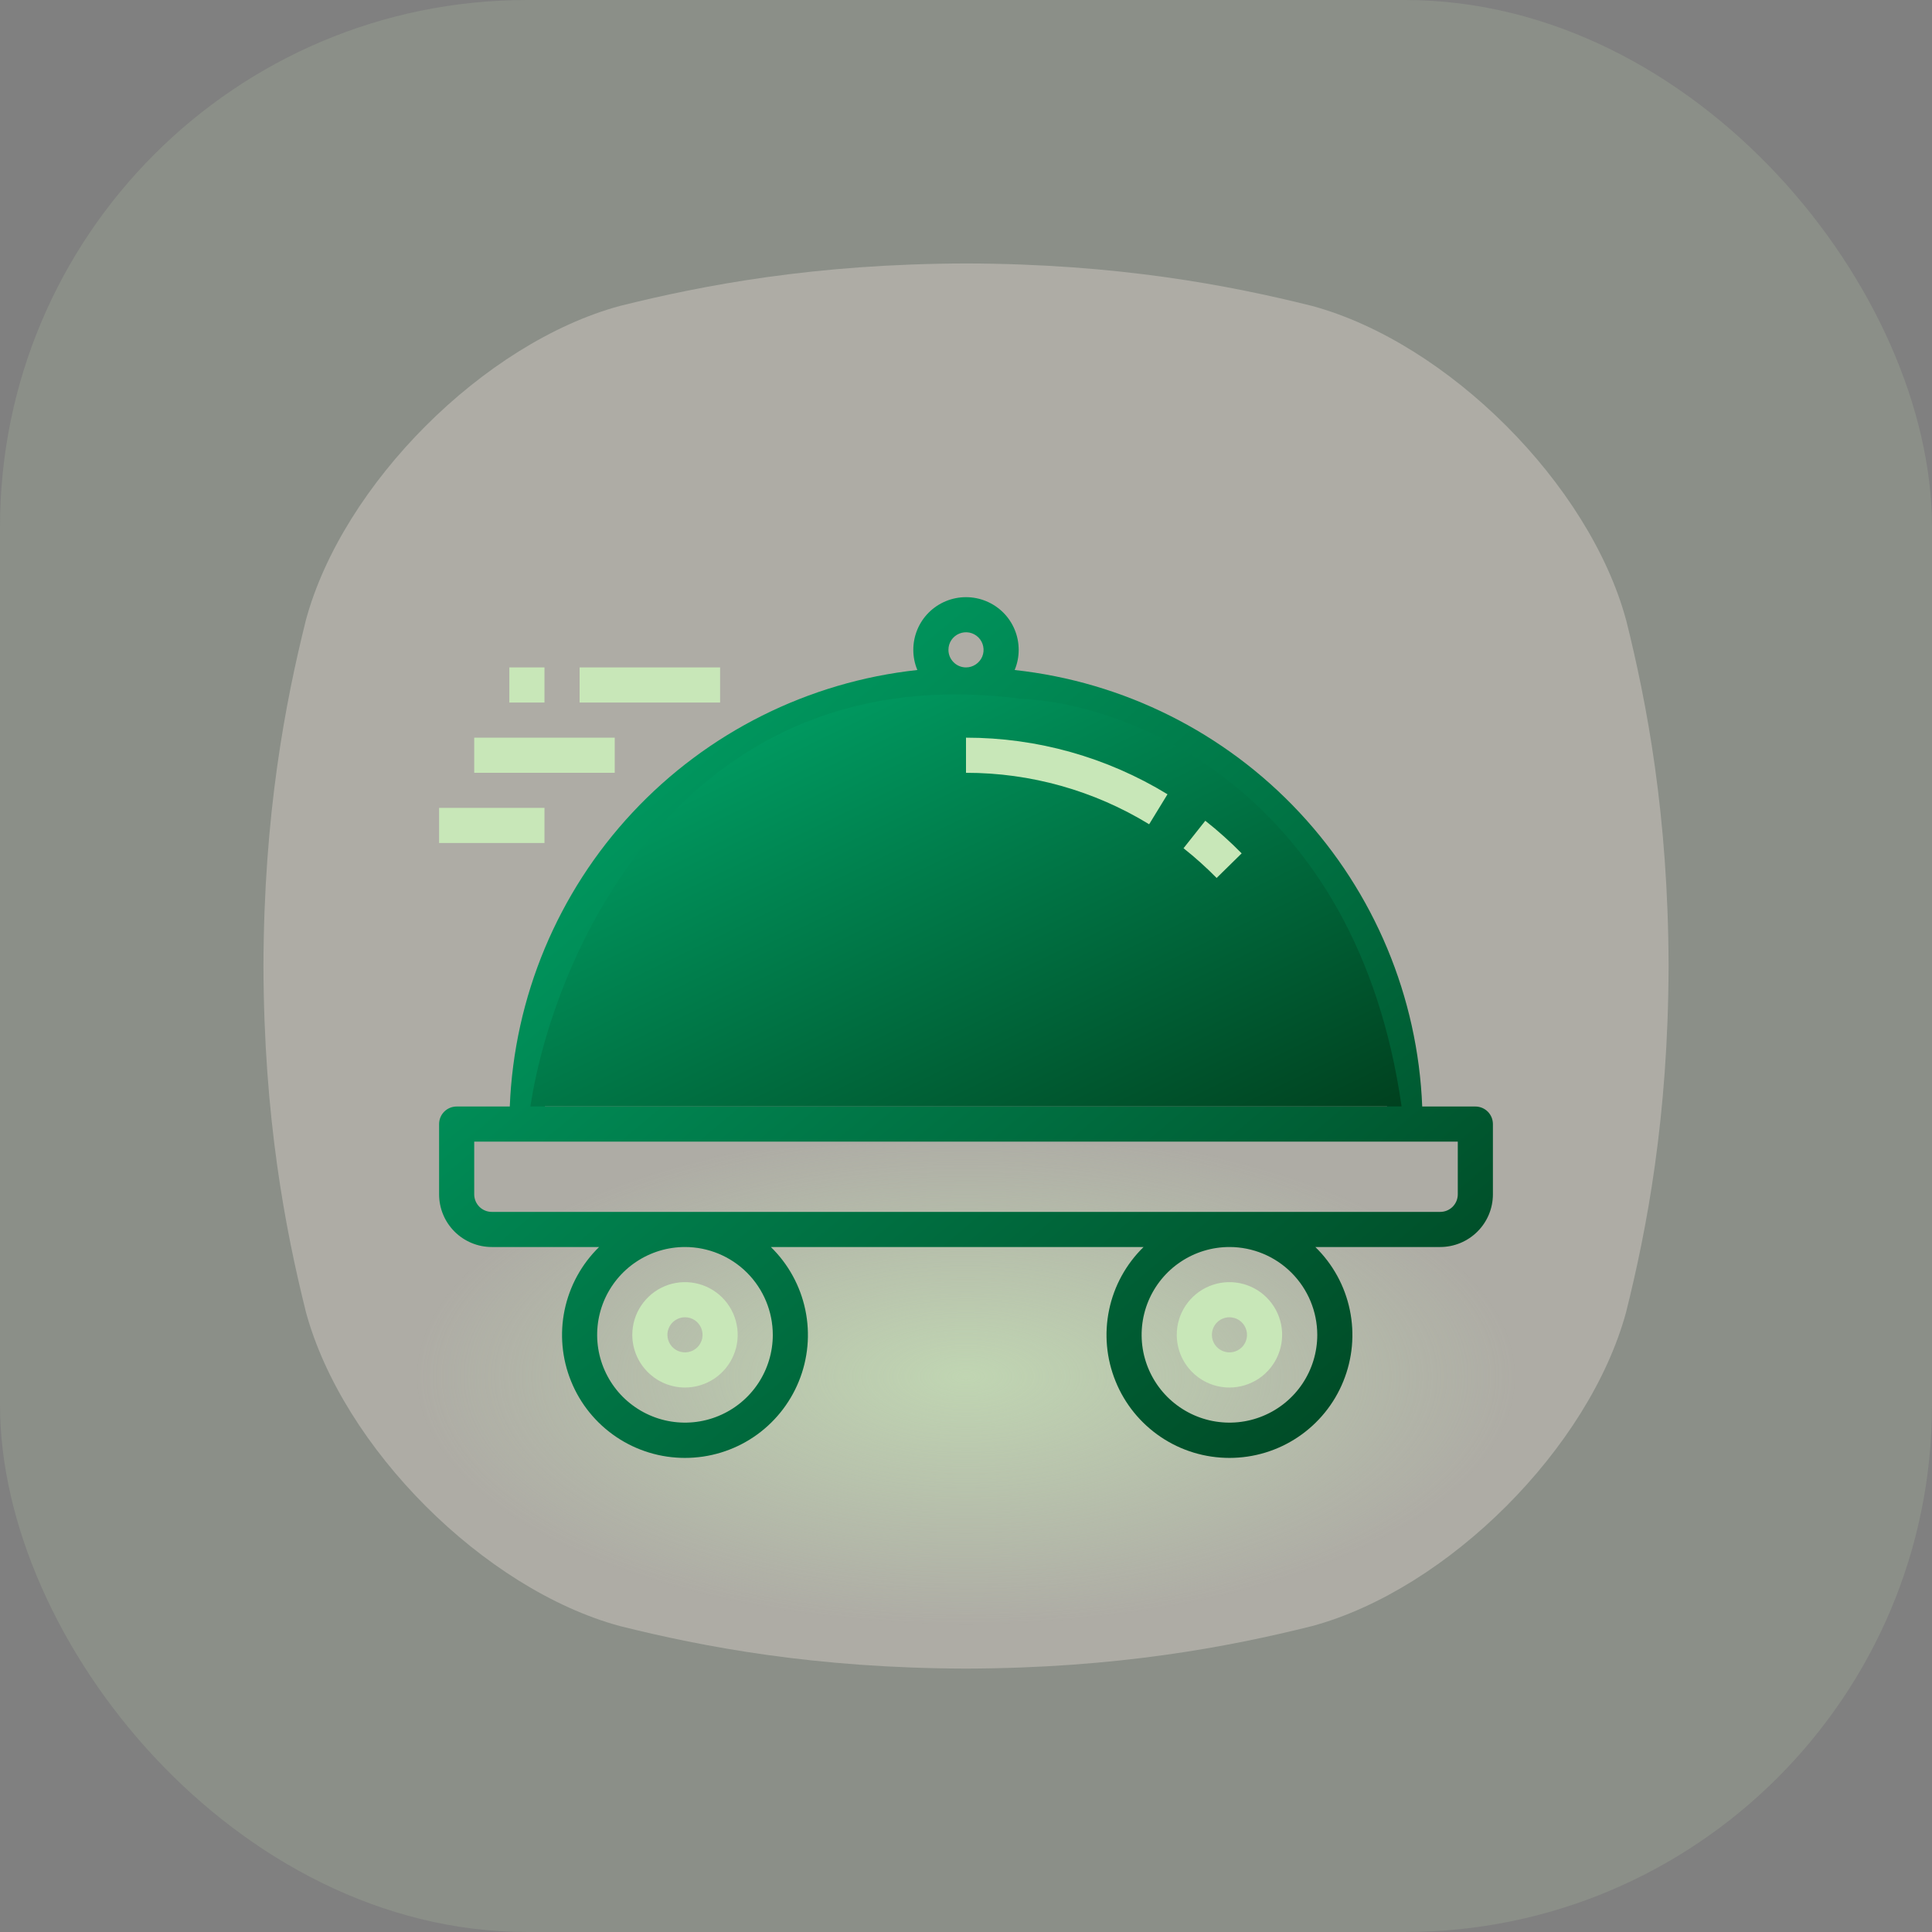 <svg width="44" height="44" viewBox="0 0 44 44" fill="none" xmlns="http://www.w3.org/2000/svg">
<rect x="0" y="0" width="44" height="44" fill="#808080" stroke="none"/>
<rect width="44" height="44" rx="12" fill="#C8E7B8" fill-opacity="0.15"/>
<g clip-path="url(#clip0_740_12078)">
<path d="M37.032 14.116C36.193 11.024 32.977 7.808 29.884 6.968C27.989 6.495 25.448 6.008 22 6C18.552 6.009 16.012 6.495 14.116 6.968C11.024 7.808 7.808 11.024 6.968 14.116C6.495 16.012 6.009 18.552 6 22C6.009 25.448 6.495 27.988 6.968 29.884C7.808 32.977 11.024 36.193 14.116 37.032C16.012 37.506 18.552 37.992 22.001 38.001C25.448 37.992 27.989 37.506 29.885 37.032C32.977 36.193 36.193 32.977 37.033 29.884C37.506 27.989 37.992 25.448 38.001 22C37.992 18.552 37.506 16.012 37.033 14.116L37.032 14.116Z" fill="#FFF1EB" fill-opacity="0.3"/>
<path d="M33.793 28.889C33.134 27.79 30.611 26.647 28.185 26.349C26.698 26.18 24.705 26.007 22 26.005C19.295 26.008 17.302 26.18 15.815 26.349C13.389 26.647 10.866 27.79 10.208 28.889C9.836 29.562 9.455 30.465 9.448 31.691C9.455 32.916 9.836 33.819 10.208 34.492C10.866 35.591 13.389 36.734 15.815 37.032C17.303 37.2 19.296 37.374 22 37.376C24.705 37.373 26.698 37.2 28.185 37.032C30.611 36.734 33.134 35.591 33.793 34.492C34.163 33.819 34.545 32.916 34.552 31.691C34.545 30.465 34.163 29.562 33.793 28.889Z" fill="url(#paint0_radial_740_12078)"/>
<path d="M33.6 25.2H32.39C32.291 22.705 31.299 20.329 29.596 18.505C27.892 16.68 25.589 15.529 23.108 15.259C23.169 15.114 23.2 14.957 23.2 14.8C23.2 14.481 23.074 14.176 22.849 13.951C22.623 13.726 22.318 13.6 22 13.6C21.682 13.6 21.377 13.726 21.151 13.951C20.926 14.176 20.8 14.481 20.8 14.8C20.8 14.957 20.831 15.114 20.892 15.259C18.411 15.528 16.108 16.68 14.404 18.505C12.701 20.329 11.709 22.705 11.61 25.2H10.4C10.294 25.2 10.192 25.242 10.117 25.317C10.042 25.392 10 25.494 10 25.6V27.2C10 27.518 10.126 27.823 10.351 28.048C10.576 28.273 10.882 28.4 11.2 28.4H13.644C13.246 28.788 12.973 29.287 12.859 29.832C12.745 30.377 12.797 30.944 13.007 31.459C13.216 31.975 13.575 32.416 14.037 32.727C14.499 33.038 15.043 33.203 15.6 33.203C16.157 33.203 16.701 33.038 17.163 32.727C17.625 32.416 17.983 31.975 18.193 31.459C18.403 30.944 18.455 30.377 18.341 29.832C18.227 29.287 17.954 28.788 17.556 28.4H26.044C25.646 28.788 25.372 29.287 25.259 29.832C25.145 30.377 25.197 30.944 25.407 31.459C25.616 31.975 25.975 32.416 26.437 32.727C26.899 33.038 27.443 33.203 28 33.203C28.557 33.203 29.101 33.038 29.563 32.727C30.025 32.416 30.384 31.975 30.593 31.459C30.803 30.944 30.855 30.377 30.741 29.832C30.628 29.287 30.354 28.788 29.956 28.4H32.8C33.118 28.4 33.423 28.273 33.648 28.048C33.874 27.823 34 27.518 34 27.2V25.6C34 25.494 33.958 25.392 33.883 25.317C33.808 25.242 33.706 25.2 33.6 25.2ZM21.6 14.8C21.6 14.72 21.623 14.643 21.667 14.577C21.711 14.512 21.774 14.46 21.847 14.43C21.92 14.4 22 14.392 22.078 14.407C22.156 14.423 22.227 14.461 22.283 14.517C22.339 14.573 22.377 14.644 22.392 14.722C22.408 14.799 22.4 14.88 22.37 14.953C22.339 15.026 22.288 15.088 22.222 15.132C22.156 15.176 22.079 15.2 22 15.2C21.894 15.2 21.792 15.158 21.717 15.082C21.642 15.007 21.6 14.906 21.6 14.8ZM22 16C24.476 16.003 26.855 16.961 28.641 18.675C30.428 20.389 31.484 22.726 31.59 25.2H12.41C12.516 22.726 13.572 20.389 15.359 18.675C17.145 16.961 19.524 16.003 22 16ZM17.6 30.4C17.6 30.795 17.483 31.182 17.263 31.511C17.043 31.84 16.731 32.096 16.365 32.247C16 32.399 15.598 32.438 15.21 32.361C14.822 32.284 14.466 32.093 14.186 31.814C13.906 31.534 13.716 31.178 13.638 30.79C13.561 30.402 13.601 30 13.752 29.634C13.904 29.269 14.16 28.956 14.489 28.737C14.818 28.517 15.204 28.4 15.6 28.4C16.13 28.4 16.639 28.611 17.014 28.986C17.388 29.361 17.599 29.869 17.6 30.4ZM30 30.4C30 30.795 29.883 31.182 29.663 31.511C29.443 31.84 29.131 32.096 28.765 32.247C28.4 32.399 27.998 32.438 27.61 32.361C27.222 32.284 26.866 32.093 26.586 31.814C26.306 31.534 26.116 31.178 26.038 30.79C25.961 30.402 26.001 30 26.152 29.634C26.304 29.269 26.56 28.956 26.889 28.737C27.218 28.517 27.604 28.4 28 28.4C28.53 28.4 29.039 28.611 29.413 28.986C29.788 29.361 29.999 29.869 30 30.4ZM33.2 27.2C33.2 27.306 33.158 27.407 33.083 27.483C33.008 27.558 32.906 27.6 32.8 27.6H11.2C11.094 27.6 10.992 27.558 10.917 27.483C10.842 27.407 10.8 27.306 10.8 27.2V26H33.2V27.2Z" fill="url(#paint1_linear_740_12078)"/>
<path d="M23.28 15.918C15.6 14.895 12.613 21.678 12.08 25.198H31.92C30.896 18.03 25.733 16.025 23.28 15.918Z" fill="url(#paint2_linear_740_12078)"/>
<path d="M26.954 19.318C27.219 19.528 27.471 19.754 27.708 19.995L28.278 19.435C28.018 19.17 27.741 18.922 27.45 18.692L26.954 19.318Z" fill="#C8E7B8"/>
<path d="M22 17.6C23.472 17.599 24.915 18.004 26.171 18.772L26.589 18.089C25.207 17.245 23.619 16.799 22 16.8V17.6Z" fill="#C8E7B8"/>
<path d="M15.6 31.6C15.838 31.6 16.07 31.529 16.267 31.398C16.464 31.266 16.618 31.078 16.709 30.859C16.8 30.64 16.824 30.398 16.777 30.166C16.731 29.933 16.617 29.719 16.449 29.551C16.281 29.383 16.067 29.269 15.835 29.223C15.602 29.177 15.36 29.2 15.141 29.291C14.922 29.382 14.735 29.536 14.603 29.733C14.471 29.93 14.4 30.162 14.4 30.4C14.4 30.718 14.527 31.023 14.752 31.248C14.977 31.473 15.282 31.6 15.6 31.6ZM15.6 30C15.68 30 15.757 30.023 15.823 30.067C15.888 30.111 15.94 30.174 15.97 30.247C16 30.32 16.008 30.4 15.993 30.478C15.977 30.555 15.939 30.627 15.883 30.683C15.827 30.738 15.756 30.777 15.678 30.792C15.601 30.808 15.52 30.799 15.447 30.769C15.374 30.739 15.312 30.688 15.268 30.622C15.224 30.556 15.2 30.479 15.2 30.4C15.2 30.294 15.242 30.192 15.318 30.117C15.393 30.042 15.494 30 15.6 30Z" fill="#C8E7B8"/>
<path d="M28 31.6C28.237 31.6 28.469 31.529 28.666 31.398C28.864 31.266 29.018 31.078 29.108 30.859C29.199 30.64 29.223 30.398 29.177 30.166C29.13 29.933 29.016 29.719 28.848 29.551C28.68 29.383 28.467 29.269 28.234 29.223C28.001 29.177 27.76 29.2 27.541 29.291C27.321 29.382 27.134 29.536 27.002 29.733C26.87 29.93 26.8 30.162 26.8 30.4C26.8 30.718 26.926 31.023 27.151 31.248C27.376 31.473 27.681 31.6 28 31.6ZM28 30C28.079 30 28.156 30.023 28.222 30.067C28.288 30.111 28.339 30.174 28.369 30.247C28.4 30.32 28.408 30.4 28.392 30.478C28.377 30.555 28.339 30.627 28.283 30.683C28.227 30.738 28.155 30.777 28.078 30.792C28 30.808 27.92 30.799 27.847 30.769C27.774 30.739 27.711 30.688 27.667 30.622C27.623 30.556 27.6 30.479 27.6 30.4C27.6 30.294 27.642 30.192 27.717 30.117C27.792 30.042 27.894 30 28 30Z" fill="#C8E7B8"/>
<path d="M11.6 15.2H12.4V16H11.6V15.2Z" fill="#C8E7B8"/>
<path d="M13.2 15.2H16.4V16H13.2V15.2Z" fill="#C8E7B8"/>
<path d="M10.8 16.8H14V17.6H10.8V16.8Z" fill="#C8E7B8"/>
<path d="M10 18.399H12.4V19.199H10V18.399Z" fill="#C8E7B8"/>
</g>
<defs>
<radialGradient id="paint0_radial_740_12078" cx="0" cy="0" r="1" gradientUnits="userSpaceOnUse" gradientTransform="translate(22 31.349) scale(12.552 5.648)">
<stop stop-color="#C8E7B8" stop-opacity="0.7"/>
<stop offset="1" stop-color="#C8E7B8" stop-opacity="0"/>
</radialGradient>
<linearGradient id="paint1_linear_740_12078" x1="11.005" y1="14.338" x2="30.708" y2="37.906" gradientUnits="userSpaceOnUse">
<stop stop-color="#00A86B"/>
<stop offset="1" stop-color="#003C1B"/>
</linearGradient>
<linearGradient id="paint2_linear_740_12078" x1="12.911" y1="16.168" x2="20.428" y2="31.695" gradientUnits="userSpaceOnUse">
<stop stop-color="#00A86B"/>
<stop offset="1" stop-color="#003C1B"/>
</linearGradient>
<clipPath id="clip0_740_12078">
<rect width="32" height="32" fill="white" transform="translate(6 6)"/>
</clipPath>
</defs>
</svg>
